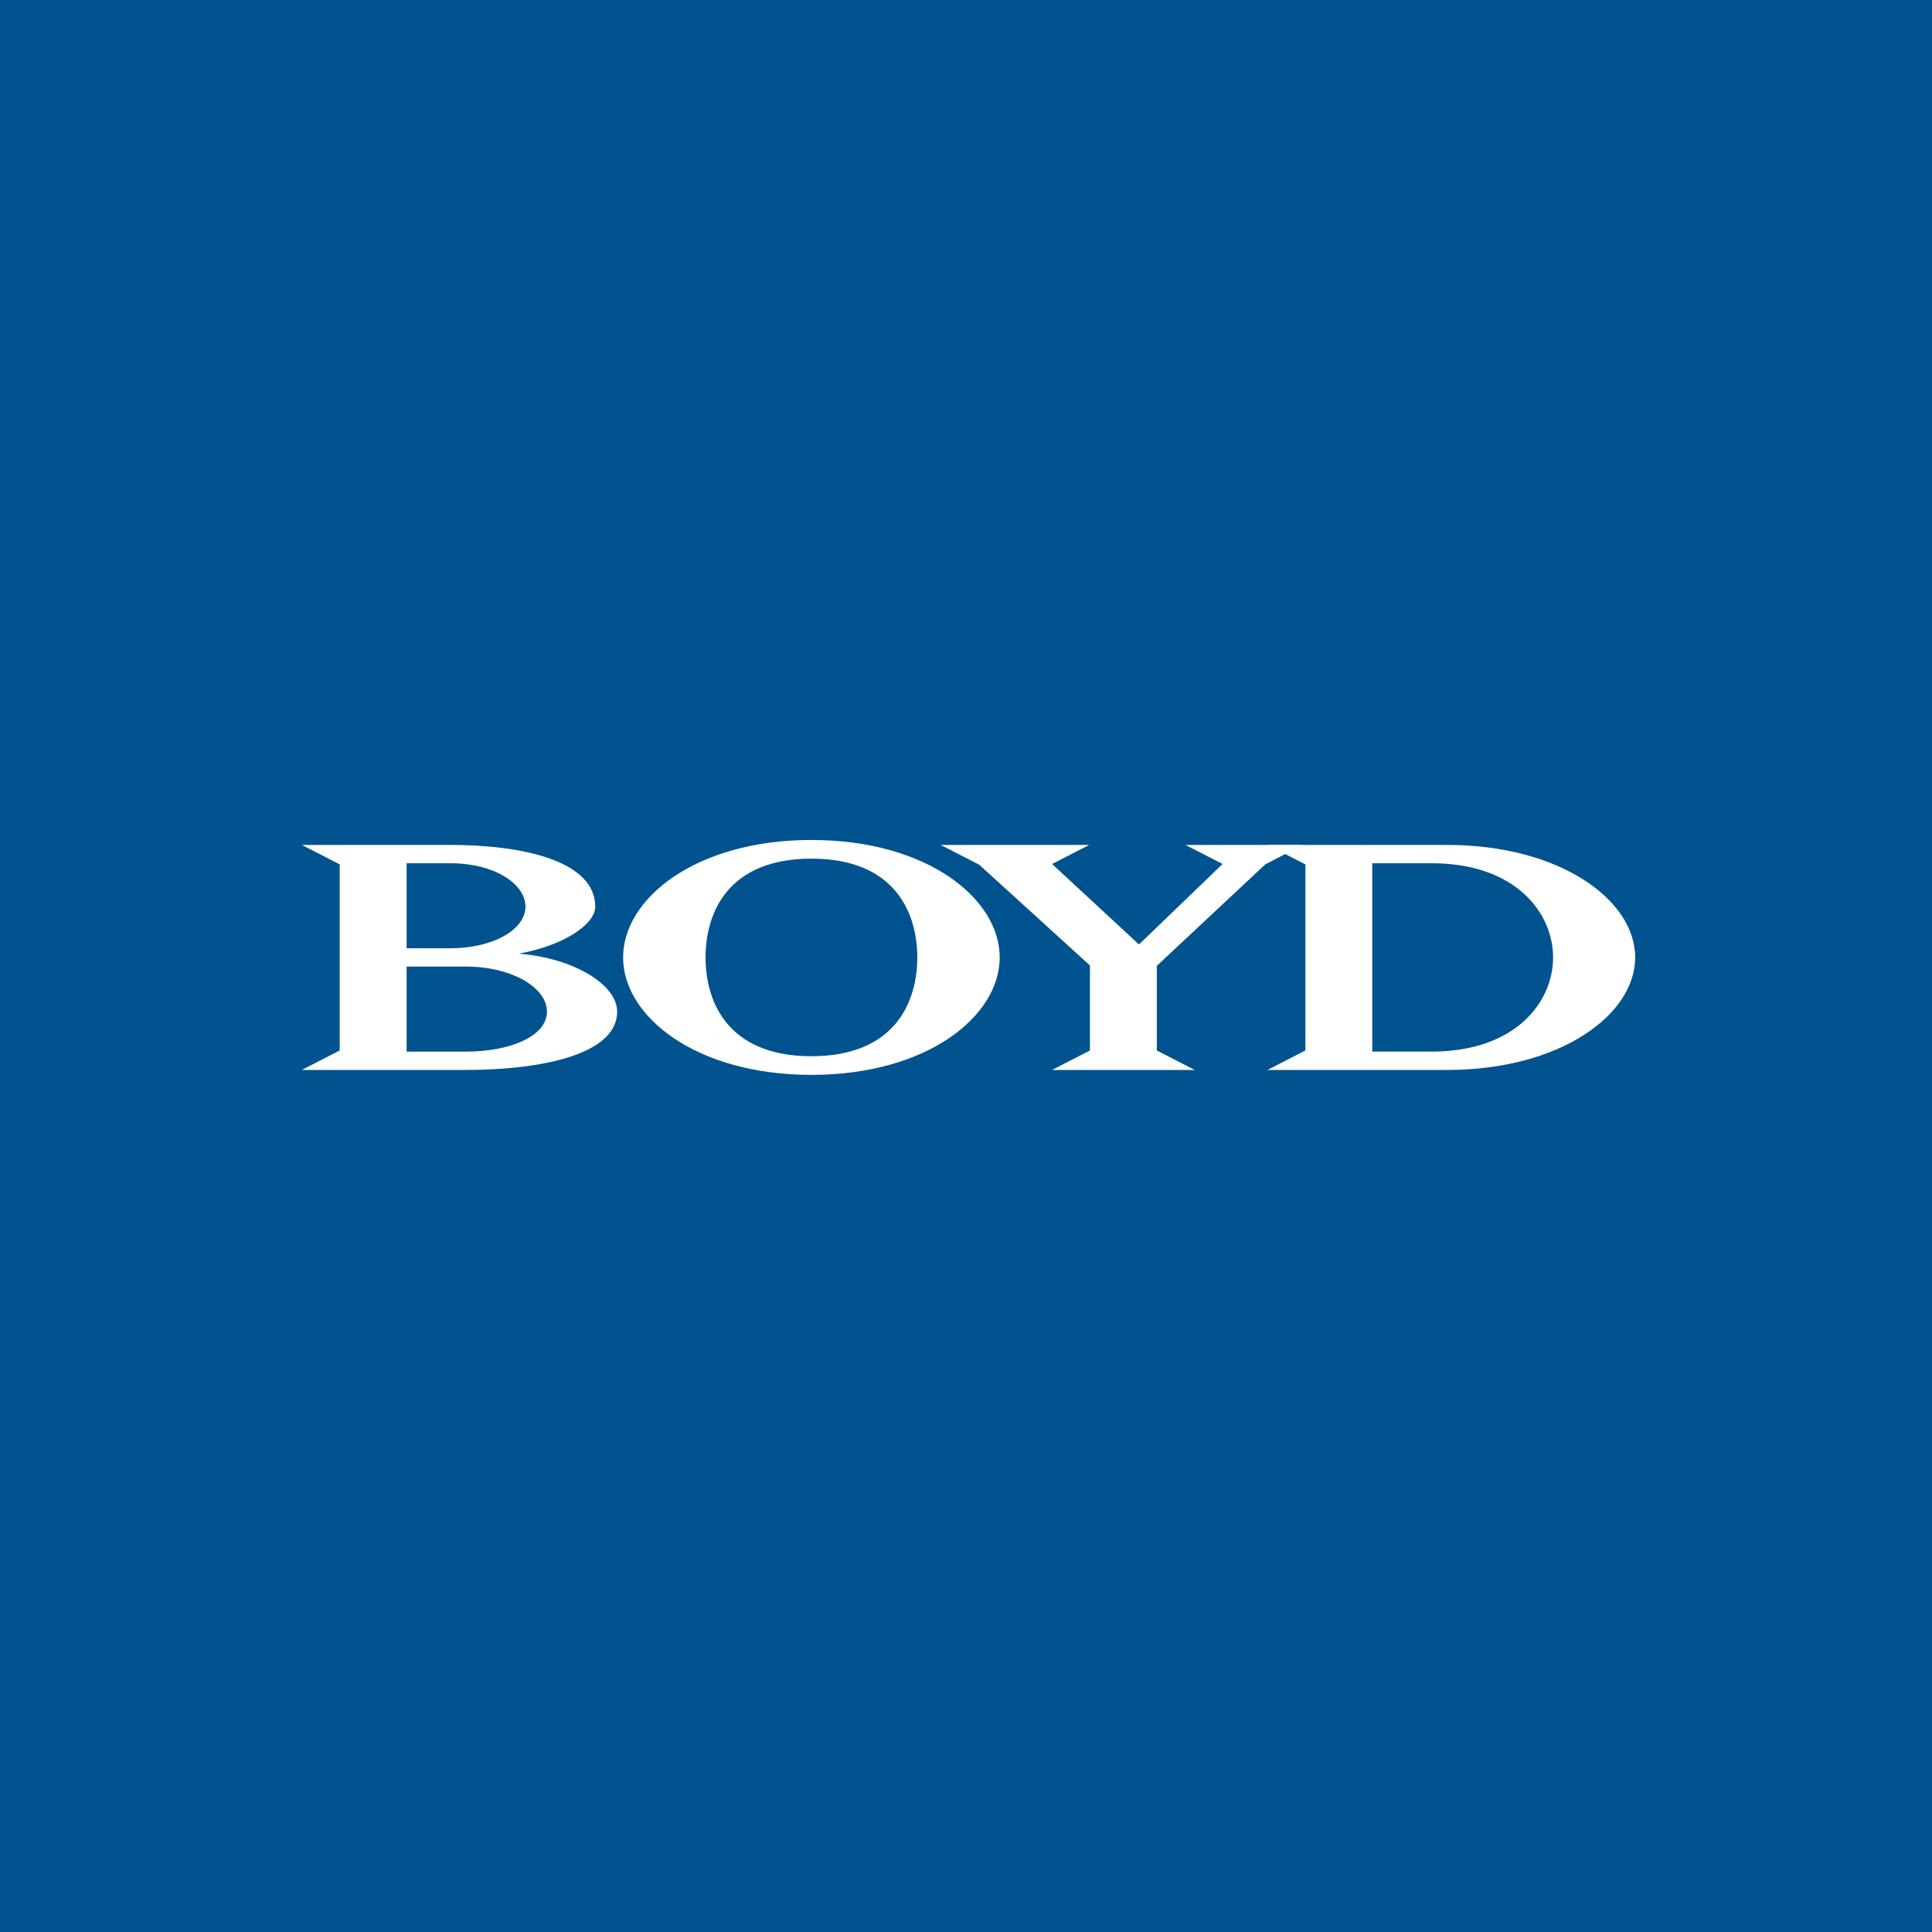 <svg width="60" height="60" viewBox="0 0 60 60" fill="none" xmlns="http://www.w3.org/2000/svg">
<rect width="60" height="60" fill="#00538E"/>
<g clip-path="url(#clip0_1403_8887)">
<path d="M12.627 32.659V30.018H14.472C15.89 30.018 16.986 30.67 16.986 31.416C16.986 32.186 15.833 32.659 14.472 32.659H12.627ZM14.472 33.228C16.721 33.228 19.166 32.778 19.166 31.416C19.166 30.586 17.84 29.758 16.109 29.616C17.471 29.378 18.486 28.716 18.486 28.159C18.486 26.737 16.237 26.24 13.988 26.24H9.375L10.55 26.844V32.623L9.375 33.228H14.472ZM13.988 26.809C15.337 26.809 16.318 27.436 16.318 28.159C16.318 28.869 15.314 29.449 13.988 29.449H12.627V26.809H13.988Z" fill="white"/>
<path d="M25.2 33.381C28.797 33.381 31.047 31.558 31.047 29.734C31.047 27.91 28.797 26.086 25.2 26.086C21.6 26.086 19.351 27.91 19.351 29.734C19.351 31.558 21.6 33.381 25.2 33.381ZM25.2 26.666C27.794 26.666 28.487 28.349 28.487 29.734C28.487 31.12 27.794 32.802 25.2 32.802C22.604 32.802 21.912 31.12 21.912 29.734C21.912 28.349 22.604 26.666 25.2 26.666Z" fill="white"/>
<path d="M30.412 26.856L29.213 26.24H33.827L32.673 26.832L35.372 29.331L37.968 26.832L36.814 26.24H40.459L39.294 26.844L35.926 29.995V32.624L37.103 33.228H32.673L33.849 32.624V29.983L30.412 26.856Z" fill="white"/>
<path d="M44.945 33.228C48.44 33.228 50.782 31.523 50.782 29.734C50.782 27.945 48.441 26.24 44.945 26.24H39.363L40.54 26.844V32.623L39.363 33.228H44.945ZM42.616 26.809H44.461C47.08 26.809 48.233 28.36 48.233 29.734C48.233 31.108 47.08 32.658 44.461 32.658H42.616V26.809Z" fill="white"/>
</g>
<defs>
<clipPath id="clip0_1403_8887">
<rect width="42" height="8" fill="white" transform="translate(9 26)"/>
</clipPath>
</defs>
</svg>
